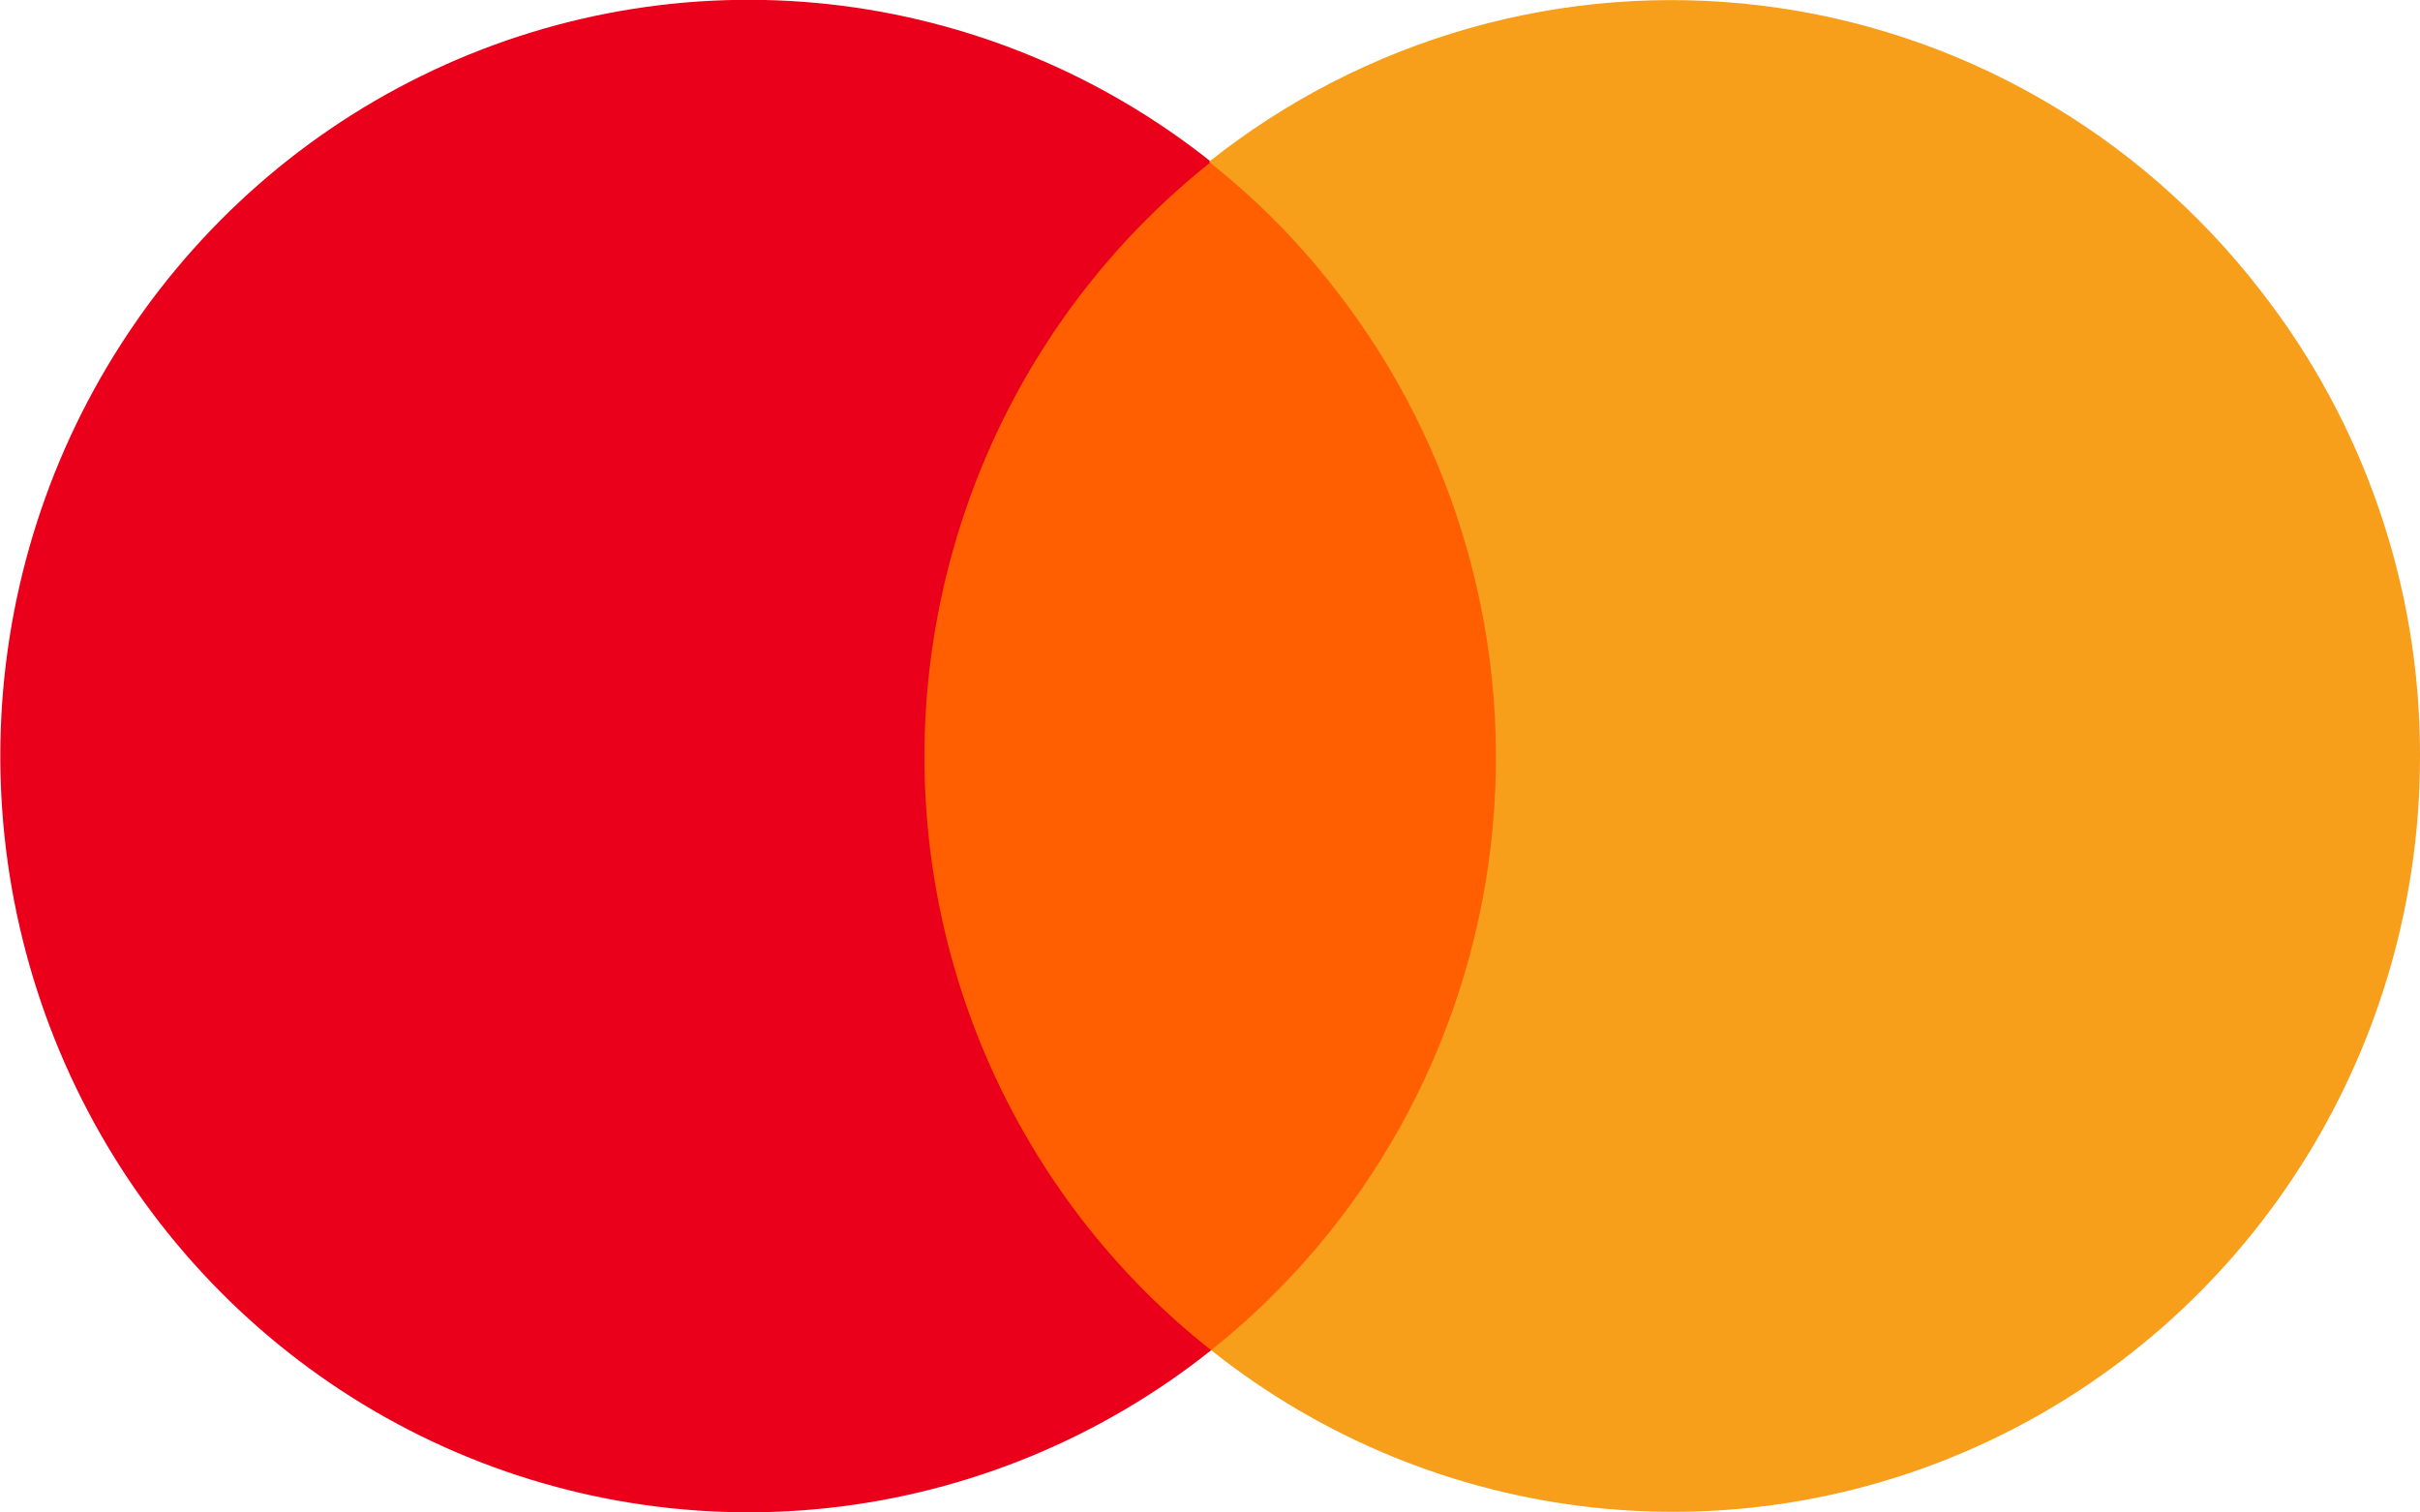 <svg width="32" height="20" viewBox="0 0 32 20" fill="none" xmlns="http://www.w3.org/2000/svg">
<g clip-path="url(#clip0_479_3519)">
<path d="M11.675 2.14H20.327V17.855H11.675V2.14Z" fill="#FF5F00"/>
<path d="M12.224 9.997C12.226 8.483 12.569 6.989 13.225 5.628C13.882 4.267 14.836 3.074 16.015 2.14C14.556 0.979 12.803 0.257 10.957 0.055C9.111 -0.146 7.246 0.182 5.576 1.002C3.905 1.821 2.497 3.1 1.512 4.691C0.526 6.281 0.004 8.121 0.004 9.998C0.004 11.875 0.526 13.714 1.512 15.305C2.497 16.895 3.905 18.174 5.576 18.994C7.246 19.813 9.111 20.141 10.957 19.94C12.803 19.738 14.556 19.016 16.015 17.855C14.834 16.923 13.878 15.731 13.221 14.369C12.564 13.007 12.223 11.512 12.224 9.997Z" fill="#EB001B"/>
<path d="M32 9.997C32.002 11.872 31.481 13.709 30.498 15.299C29.515 16.889 28.11 18.167 26.442 18.986C24.774 19.806 22.911 20.135 21.067 19.934C19.223 19.734 17.472 19.013 16.015 17.854C17.034 17.043 17.885 16.037 18.519 14.893C19.154 13.75 19.559 12.491 19.712 11.189C19.865 9.887 19.763 8.568 19.411 7.306C19.059 6.044 18.465 4.864 17.663 3.834C17.175 3.202 16.612 2.633 15.987 2.14C17.009 1.327 18.18 0.727 19.432 0.372C20.684 0.017 21.993 -0.084 23.284 0.073C24.575 0.23 25.822 0.643 26.955 1.289C28.088 1.934 29.083 2.799 29.885 3.834C31.259 5.588 32.005 7.761 32 9.998V9.997Z" fill="#F79E1B"/>
</g>
<defs>
<clipPath id="clip0_479_3519">
<rect width="32" height="20" fill="white"/>
</clipPath>
</defs>
</svg>
